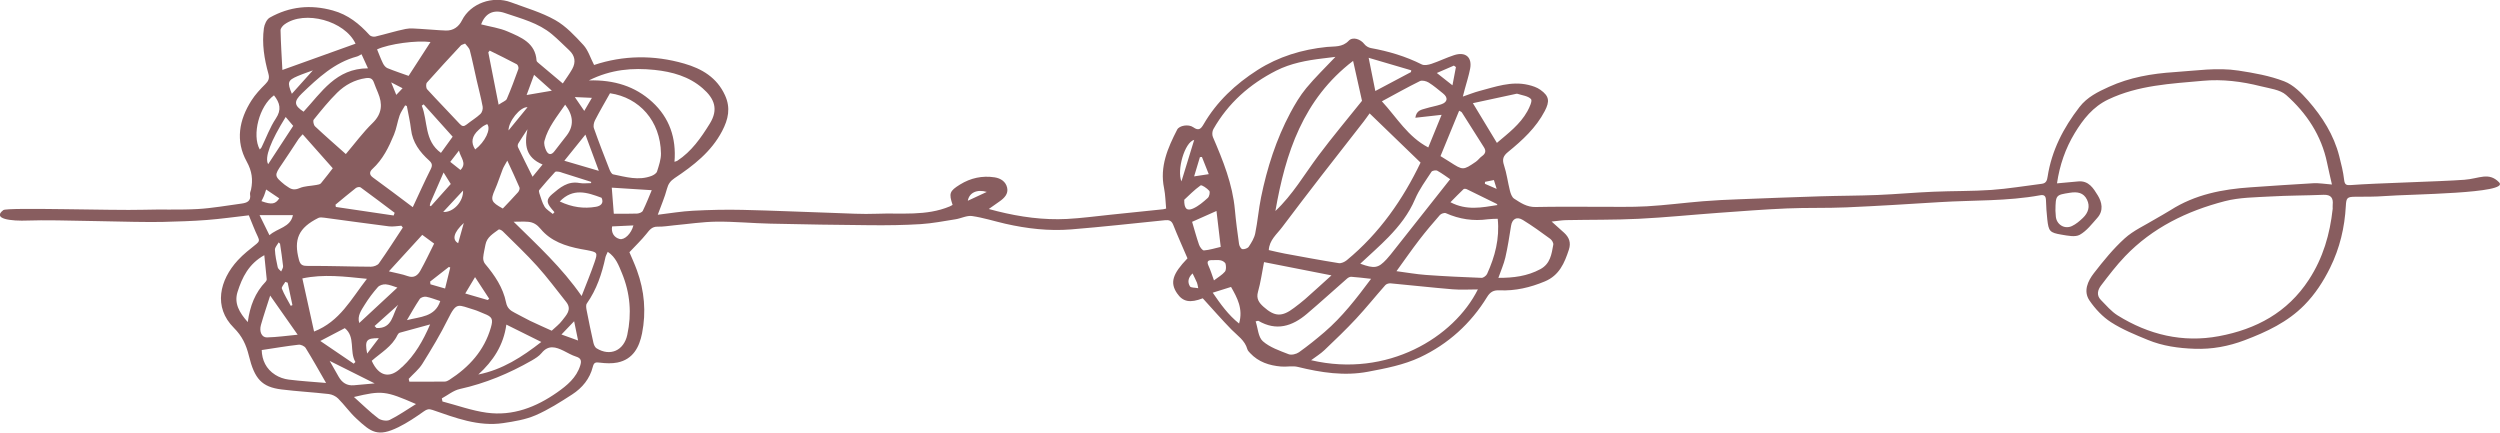 <svg xmlns="http://www.w3.org/2000/svg" id="a" viewBox="0 0 778.56 134.73"><defs><style>.c{fill:#885d5f;}</style></defs><path id="b" class="c" d="M778.29,56.8c3.46,3.51-27.69,3.65-35.64,4.26-2.99.23-6,.2-9.01.21-2.69,0-2.95.32-3.09,2.82-.36,6.74-1.87,13.16-4.91,19.32-2.13,4.3-4.67,8.21-8.02,11.61-5.19,5.27-11.75,8.35-18.6,10.94-5,1.89-10.14,2.85-15.51,2.66-5.04-.17-9.99-.85-14.64-2.77-3.92-1.61-7.91-3.23-11.44-5.5-2.63-1.69-4.94-4.17-6.71-6.76-2-2.93-.52-6.09,1.39-8.55,2.95-3.8,6.02-7.59,9.58-10.81,2.73-2.47,6.29-4.05,9.5-6,1.59-.96,3.24-1.81,4.8-2.81,7.59-4.84,16.09-6.5,24.92-7.09,6.51-.43,13.02-.92,19.53-1.27,1.77-.09,3.57.23,5.78.4-.53-2.34-1.05-4.54-1.51-6.75-1.75-8.51-6.36-15.46-12.75-21.13-1.91-1.69-5.17-2.03-7.88-2.72-5.92-1.49-11.94-2.26-18.06-1.7-10.01.91-20.08,1.36-29.41,5.79-4.84,2.3-7.88,6.2-10.49,10.5-2.88,4.76-4.69,9.95-5.52,15.65,2.31-.21,4.44-.38,6.56-.6,3.34-.34,4.81,2.2,6.13,4.33,1.31,2.11,1.88,4.77-.11,6.99-1.7,1.91-3.34,4.1-5.5,5.3-1.43.79-3.77.27-5.64-.04-3.72-.62-4.05-1.06-4.47-4.8-.22-1.98-.35-3.98-.41-5.98-.04-1.23-.55-1.72-1.75-1.5-10.37,1.9-20.91,1.5-31.37,2.15-9.68.6-19.37,1.21-29.06,1.63-6.16.27-12.34.06-18.5.33-7.09.3-14.18.86-21.26,1.37-8.31.6-16.61,1.45-24.93,1.86-7.49.37-15.01.26-22.51.41-1.43.03-2.86.28-4.57.45,1.43,1.28,2.7,2.38,3.93,3.52,1.55,1.44,2.15,3.07,1.45,5.22-1.37,4.16-2.98,8.02-7.5,9.9-4.54,1.89-9.21,3-14.14,2.77-1.8-.08-2.86.49-3.83,2.07-5.07,8.29-12.16,14.69-20.93,18.81-5,2.34-10.7,3.45-16.2,4.48-7.31,1.38-14.59.27-21.78-1.5-1.64-.41-3.48.02-5.21-.12-3.7-.31-7.09-1.4-9.69-4.2-.34-.36-.73-.76-.86-1.21-.75-2.74-3.06-4.2-4.91-6.08-3.05-3.11-5.9-6.41-8.97-9.76-3.93,1.51-6.2,1.14-8.03-1.59-2.21-3.28-1.44-5.97,3.27-10.86-1.46-3.41-3.04-6.92-4.47-10.5-.52-1.29-1.34-1.49-2.55-1.37-9.73.98-19.45,2.07-29.2,2.86-6.91.56-13.77-.23-20.53-1.77-3.45-.79-6.85-1.89-10.34-2.39-1.63-.23-3.42.74-5.16,1.01-3.61.57-7.22,1.28-10.86,1.51-5.13.32-10.29.38-15.44.34-10.45-.08-20.89-.26-31.34-.49-5.59-.12-11.18-.67-16.76-.62-4.39.05-8.78.73-13.17,1.13-1.72.16-3.45.48-5.17.43-1.83-.05-2.56,1.06-3.53,2.26-1.53,1.91-3.32,3.61-5.28,5.7.62,1.47,1.58,3.53,2.35,5.65,2.34,6.39,2.9,12.99,1.59,19.61-.84,4.23-2.76,8.09-7.67,9.09-1.73.35-3.61.26-5.38.05-1.26-.14-1.9-.26-2.29,1.29-.92,3.7-3.28,6.57-6.44,8.61-3.67,2.37-7.4,4.76-11.39,6.48-3.12,1.35-6.64,1.92-10.05,2.43-7.79,1.16-14.92-1.65-22.06-4.1-1.11-.38-1.7-.24-2.66.44-2.52,1.79-5.12,3.54-7.89,4.91-6.53,3.22-8.57,1.58-13.18-2.7-2.05-1.9-3.67-4.23-5.65-6.21-.72-.72-1.89-1.27-2.92-1.39-4.9-.56-9.83-.82-14.73-1.43-6.1-.76-8.37-3.28-10.12-10.43-.85-3.49-2.13-6.2-4.69-8.75-6.49-6.47-4.43-14.9,1.23-21.05,1.73-1.89,3.81-3.48,5.82-5.1.85-.68.93-1.16.46-2.13-1.04-2.16-1.88-4.41-2.85-6.76-4.16.47-8.6,1.1-13.05,1.45-4.54.35-9.1.48-13.66.6-8.51.24-33.42-.78-41.92-.43-5.65.24-11.37-.55-7.82-3.25,1.2-.92,34.43.18,43.46-.1,5.69-.18,11.4.09,17.07-.23,4.54-.26,9.06-1.09,13.58-1.69,1.72-.22,3.09-.74,2.72-2.92-.08-.46.21-.97.31-1.46.63-3.06.3-5.74-1.34-8.7-3.58-6.46-2.4-12.99,1.48-19.05,1.18-1.85,2.72-3.51,4.3-5.07.99-.98,1.36-1.81.98-3.19-1.3-4.65-2.08-9.4-1.42-14.23.16-1.18.87-2.76,1.82-3.3,6.17-3.47,12.69-4.15,19.63-2.23,4.8,1.32,8.29,4.18,11.47,7.68.35.39,1.24.58,1.78.45,3.16-.74,6.26-1.72,9.43-2.37,1.45-.3,3.01-.1,4.52-.03,2.67.14,5.34.43,8.01.52,2.35.08,4.04-1.2,5.03-3.18,2.66-5.29,9.56-7.74,15.26-5.61,4.64,1.73,9.51,3.13,13.77,5.53,3.35,1.89,6.14,4.91,8.79,7.78,1.48,1.62,2.15,3.96,3.32,6.21h0c9.08-3.03,18.59-3.18,28.09-.43,5.49,1.59,10.14,4.32,12.67,9.84,1.84,4,1.03,7.51-.89,11.18-3.38,6.45-8.91,10.72-14.8,14.65-1.29.86-1.98,1.81-2.38,3.33-.68,2.61-1.79,5.11-2.86,8.07,3.82-.45,7.38-1.07,10.96-1.25,5.14-.27,10.29-.39,15.43-.27,9.43.21,18.85.65,28.28.95,4.51.15,9.03.44,13.52.26,7.61-.31,15.4.79,22.73-2.28.32-.13.61-.33.9-.48-1.2-3.59-.98-4.3,2.31-6.34,3.3-2.04,6.92-2.83,10.78-2.24,1.92.3,3.48,1.34,3.9,3.24.42,1.91-.87,3.21-2.37,4.26-.99.69-1.97,1.38-3.35,2.36,1.2.32,1.93.52,2.66.7,7.13,1.78,14.37,2.78,21.72,2.4,4.55-.24,9.09-.87,13.63-1.33,5.41-.55,10.82-1.11,16.24-1.68.28-.03.56-.12.98-.22-.21-2.13-.23-4.29-.65-6.36-1.39-6.71,1.15-12.52,4.09-18.24.66-1.27,3.53-1.78,5-.73,1.64,1.17,2.35.58,3.2-.88,4.1-7.1,10.01-12.6,16.85-16.96,6.5-4.14,13.83-6.39,21.6-7.17,2.33-.23,4.78.17,6.77-1.93,1.28-1.35,3.7-.49,4.86,1.04.45.6,1.3,1.11,2.04,1.24,5.52,1,10.82,2.57,15.83,5.09.79.4,2.1.14,3.04-.18,2.38-.8,4.65-1.92,7.04-2.7,3.56-1.16,5.69.64,5,4.23-.41,2.14-1.09,4.23-1.66,6.34-.15.58-.31,1.16-.61,2.33,2.04-.7,3.53-1.31,5.08-1.72,5.01-1.31,9.98-3.17,15.3-1.92,1.31.31,2.7.76,3.77,1.53,2.79,1.98,2.94,3.58,1.37,6.6-2.72,5.22-6.95,9.1-11.43,12.75-1.5,1.22-1.9,2.26-1.27,4.14.85,2.55,1.17,5.26,1.83,7.88.23.91.61,2.06,1.31,2.52,2.01,1.3,3.99,2.67,6.69,2.61,6.49-.15,12.98-.05,19.48-.07,5.07-.02,10.15.14,15.21-.15,5.81-.33,11.6-1.1,17.4-1.57,3.75-.31,7.52-.48,11.28-.62,8.42-.34,16.84-.65,25.26-.92,5.99-.19,11.99-.17,17.98-.42,5.77-.24,11.54-.77,17.31-1.01,6.02-.26,12.06-.14,18.07-.56,5.24-.37,10.44-1.26,15.67-1.91,1.37-.17,1.64-1.08,1.81-2.24,1.25-8.13,4.91-15.18,9.92-21.67,2.41-3.11,5.73-4.72,9.18-6.29,6.48-2.94,13.27-4.12,20.38-4.58,6.65-.43,13.29-1.5,19.93-.48,4.83.74,9.76,1.61,14.27,3.35,2.85,1.09,5.35,3.62,7.43,5.99,4.43,5.06,8.02,10.7,9.7,17.3.62,2.42,1.24,4.87,1.52,7.34.18,1.59.68,1.79,2.18,1.67,7.66-.6,27.58-1.07,35.25-1.64,4.64-.34,7.57-2.52,10.81.77ZM726.46,65.06c0-.43-.04-.86,0-1.28.22-2.1-.51-3.2-2.88-3.11-5.49.23-11,.2-16.49.52-4.76.27-9.67.28-14.23,1.46-11.78,3.05-22.53,8.27-31.04,17.14-2.72,2.84-5.12,5.99-7.51,9.12-1.02,1.34-1.5,3.04-.06,4.49,1.66,1.68,3.24,3.58,5.22,4.82,9.67,6.02,20.28,8.59,31.57,6.47,11.57-2.16,21.32-7.36,27.98-17.56,4.45-6.82,6.57-14.19,7.43-22.08h0ZM395.13,77.88c1.67.37,3.27.78,4.9,1.08,5.63,1.04,11.26,2.09,16.91,2.99.76.12,1.82-.38,2.47-.91,10.25-8.43,17.54-19.04,22.99-30.4-5.35-5.17-10.6-10.24-15.87-15.33-.67.92-1.23,1.75-1.84,2.53-4.39,5.64-8.81,11.25-13.18,16.9-4.1,5.31-8.19,10.64-12.22,16.01-1.64,2.19-3.99,4-4.16,7.13h0ZM415.9,17.71c-1.58.19-2.79.35-4,.49-4.98.6-9.9,1.5-14.42,3.78-8.31,4.21-15.01,10.15-19.6,18.23-.38.66-.45,1.78-.15,2.47,3.15,7.32,6.13,14.67,6.85,22.7.32,3.55.79,7.09,1.29,10.62.08.6.61,1.53,1.04,1.59.63.09,1.66-.26,1.99-.77.85-1.28,1.71-2.68,2.01-4.15.76-3.72,1.06-7.52,1.82-11.24,1.87-9.14,4.7-18,9.11-26.28,1.44-2.69,3.03-5.37,4.97-7.72,2.73-3.3,5.84-6.29,9.09-9.73h0ZM460.25,90.13c-2.76,0-5.36.18-7.92-.04-6.43-.53-12.85-1.26-19.28-1.85-.53-.05-1.3.18-1.63.56-3.06,3.45-5.94,7.06-9.08,10.43-3.15,3.38-6.5,6.59-9.85,9.78-1.21,1.16-2.68,2.05-4.18,3.17,23.81,5.56,44.5-7.14,51.94-22.06h0ZM434.89,84.45c3.2.42,6.15.95,9.13,1.17,5.78.42,11.57.69,17.36.91.58.02,1.48-.66,1.74-1.23,2.44-5.37,3.94-10.95,3.31-17.17-1.05.05-2.05.02-3.03.15-4.57.64-8.92-.02-13.12-1.89-.46-.2-1.48.14-1.86.57-2.22,2.53-4.4,5.1-6.44,7.76-2.37,3.09-4.59,6.29-7.09,9.74h0ZM137.6,124.05c.06.33.13.65.19.98,4.59,1.2,9.11,2.85,13.77,3.49,8.16,1.12,15.43-1.74,21.98-6.34,3.06-2.15,5.98-4.55,7.16-8.35.43-1.37.34-2.27-1.29-2.77-1.35-.42-2.6-1.18-3.89-1.82-2.43-1.19-4.73-1.92-6.85.7-.79.97-1.97,1.69-3.09,2.34-7.03,4.02-14.43,7.11-22.4,8.87-1.98.44-3.73,1.91-5.58,2.91h0ZM183.4,25.04c7.85-.21,14.39,1.83,19.71,6.7,5.38,4.92,7.55,11.28,6.94,18.65.5-.18.72-.21.88-.32,4.45-2.92,7.37-7.14,10.1-11.54,2.78-4.48,1.5-7.82-2.21-11.04-4.24-3.69-9.47-5.14-14.95-5.72-6.88-.72-13.6-.17-20.46,3.26h0ZM171.83,102.98c1.15-1.1,2.37-1.99,3.23-3.15,1.27-1.69,3.17-3.4,1.26-5.8-2.98-3.74-5.83-7.6-9.03-11.15-3.4-3.78-7.13-7.28-10.74-10.87-.31-.31-1.06-.67-1.24-.54-1.7,1.28-3.7,2.36-4.13,4.74-.24,1.33-.59,2.65-.7,3.99-.05.64.16,1.46.56,1.94,3.02,3.59,5.63,7.41,6.56,12.06.34,1.73,1.33,2.52,2.73,3.22,1.61.8,3.15,1.72,4.77,2.5,2.14,1.03,4.32,1.97,6.72,3.07ZM421.39,18.96c-15.59,11.92-21.06,28.74-24.2,46.75,5.39-5.07,9.02-11.39,13.36-17.2,4.41-5.9,9.17-11.55,13.61-17.11-.92-4.12-1.84-8.27-2.77-12.43h0ZM189.97,29.03c-1.66,2.96-3.24,5.65-4.66,8.41-.37.72-.6,1.79-.34,2.52,1.5,4.27,3.15,8.5,4.8,12.72.24.62.69,1.52,1.18,1.62,3.95.81,7.93,2.02,11.96.48.67-.26,1.52-.79,1.71-1.38.58-1.84,1.25-3.76,1.22-5.64-.16-10.09-6.73-17.39-15.86-18.72h0ZM125.46,70.89c-.15-.2-.31-.4-.47-.6-1.29.08-2.6.36-3.86.2-6.72-.84-13.42-1.8-20.13-2.69-.61-.08-1.36-.18-1.86.07-6.18,3.09-7.75,6.66-6.03,13.08.46,1.7,1.26,1.88,2.91,1.87,6.49-.05,12.99.21,19.49.24.85,0,2.05-.41,2.49-1.04,2.58-3.65,4.99-7.42,7.45-11.15h0ZM127.28,117.97c.07.3.13.59.2.89,3.68,0,7.35.02,11.03-.03.47,0,.98-.25,1.39-.51,6.2-3.99,10.9-9.13,12.97-16.32.76-2.63.44-3.34-2.15-4.33-1.01-.38-1.97-.89-3-1.19-5.11-1.49-5.46-2.68-8.21,2.88-2.36,4.79-5.15,9.39-7.97,13.93-1.09,1.76-2.82,3.13-4.25,4.68h0ZM107.7,47.98c2.88-3.39,5.35-6.77,8.32-9.65,3-2.92,3.17-5.95,1.69-9.46-.44-1.05-.89-2.11-1.27-3.18-.43-1.22-1.15-1.55-2.49-1.36-3.53.51-6.51,2.14-8.94,4.53-2.64,2.6-4.98,5.52-7.31,8.4-.3.38-.03,1.68.42,2.1,3.06,2.88,6.24,5.64,9.58,8.62ZM426.98,86.83c-2.44-.26-4.29-.51-6.15-.63-.43-.03-.98.25-1.33.56-4.19,3.66-8.3,7.42-12.55,11.02-4.51,3.82-9.46,5.42-15.06,2.13-.09-.05-.26.05-.85.17.7,2.13.79,4.9,2.23,6.18,2.17,1.92,5.23,2.95,8.04,4.05.88.34,2.39-.03,3.22-.61,2.75-1.96,5.39-4.08,7.95-6.28,5.49-4.72,9.87-10.37,14.5-16.58h0ZM189.26,78.43c-.34.79-.61,1.23-.71,1.7-1.11,5.12-2.73,10.02-5.8,14.39-.35.5-.18,1.47-.04,2.19.65,3.35,1.34,6.69,2.09,10.01.14.63.48,1.44.98,1.75,4.29,2.65,8.52.66,9.57-4.19,1.43-6.61.9-13.02-1.67-19.23-.99-2.37-1.86-4.92-4.41-6.63h0ZM126.71,33.02c-.18-.07-.36-.14-.54-.21-.59,1.06-1.34,2.06-1.73,3.18-.68,1.94-.95,4.03-1.74,5.93-1.62,3.92-3.47,7.73-6.72,10.7-.82.75-1.15,1.72.15,2.65,4.16,3.01,8.24,6.13,12.42,9.25,1.85-3.96,3.63-7.93,5.58-11.82.6-1.19.47-1.85-.49-2.72-2.91-2.63-5.18-5.63-5.64-9.71-.28-2.43-.86-4.83-1.3-7.25h0ZM144.84,13.57c-.7.31-1.11.36-1.32.59-3.55,3.83-7.12,7.65-10.57,11.56-.35.4-.3,1.68.08,2.09,3.32,3.65,6.79,7.16,10.14,10.78.77.83,1.31.86,2.17.17,1.4-1.13,2.99-2.06,4.3-3.29.51-.48.8-1.56.67-2.27-.5-2.74-1.23-5.43-1.85-8.15-.72-3.13-1.34-6.29-2.15-9.39-.2-.77-.96-1.4-1.48-2.1h0ZM110.73,13.61c-3.31-7.14-15.85-10.54-22.1-6.03-.59.42-1.28,1.24-1.26,1.86.09,4.05.35,8.08.57,12.35,8.03-2.88,15.41-5.54,22.8-8.19h0ZM414.66,85.76c-7.19-1.41-13.96-2.74-21.01-4.13-.64,3.28-1.05,6.32-1.88,9.24-.61,2.14.31,3.4,1.71,4.66,3.5,3.13,5.76,3.22,9.55.33,1.15-.88,2.31-1.74,3.39-2.69,2.72-2.4,5.4-4.85,8.23-7.41h0ZM175.27,25.99c1.03-1.56,2.09-2.97,2.94-4.5,1.18-2.13.88-4.13-.95-5.84-1.78-1.66-3.48-3.41-5.35-4.97-4.25-3.57-9.58-4.88-14.69-6.63-3.55-1.22-6.13.12-7.38,3.54,2.77.72,5.71,1.1,8.31,2.24,4.12,1.79,8.59,3.52,8.95,9.05.02.27.38.56.63.77,2.35,1.99,4.71,3.96,7.54,6.34h0ZM440.77,36.69c.33-2.38,1.93-2.51,3.21-2.91,1.59-.49,3.25-.75,4.82-1.28,2.03-.68,2.25-2.08.6-3.4-1.46-1.17-2.89-2.41-4.47-3.39-.74-.46-2.05-.79-2.74-.45-3.92,1.93-7.73,4.08-11.84,6.29,4.74,5.16,8.08,11.04,14.45,14.37,1.43-3.5,2.75-6.73,4.15-10.16-2.93.33-5.38.6-8.18.91h0ZM466.63,86.53c4.65.02,9.01-.51,13.08-2.71,3.12-1.69,3.49-4.7,4.02-7.62.1-.55-.44-1.45-.95-1.82-2.78-2.03-5.58-4.07-8.52-5.87-1.93-1.19-3.34-.32-3.68,1.82-.53,3.29-1.02,6.59-1.77,9.83-.49,2.11-1.39,4.12-2.18,6.37h0ZM97.81,103.25c8.05-3.16,11.5-10.06,16.46-16.42-7.05-.71-13.51-1.53-20.11-.12,1.23,5.57,2.41,10.9,3.65,16.54h0ZM159.96,69.06c7.5,7.39,14.99,14.23,21.17,23.13,1.44-3.72,2.84-7.05,4-10.46,1.07-3.12.95-3.17-2.34-3.83-.64-.13-1.28-.22-1.91-.34-4.78-.92-9.33-2.43-12.51-6.27-1.13-1.36-2.29-2.09-3.92-2.22-1.36-.11-2.73-.02-4.49-.02h0ZM94.26,41.82c-.64.73-1.01,1.06-1.28,1.46-1.74,2.61-3.42,5.27-5.2,7.85-2.4,3.49-2.41,3.71.86,6.39.33.27.72.47,1.07.73,1.12.83,2.13.95,3.57.34,1.58-.68,3.46-.65,5.2-.98.51-.09,1.18-.18,1.47-.53,1.46-1.75,2.82-3.58,3.68-4.68-3.19-3.59-6.23-7.02-9.37-10.57ZM451.62,55.81c-1.02-.69-2.45-1.77-4-2.64-.43-.24-1.57-.05-1.81.31-1.82,2.79-3.85,5.52-5.14,8.56-1.93,4.56-4.89,8.31-8.26,11.79-2.74,2.83-5.73,5.42-8.79,8.29,4.46,1.63,5.61,1.39,8.19-1.38.44-.47.86-.96,1.26-1.47,6.14-7.76,12.27-15.52,18.55-23.47ZM466.17,44.5c3.5-2.98,7.22-5.75,9.49-9.85.66-1.19,1.61-3.25,1.14-3.78-.9-.99-2.73-1.17-4.19-1.65-.25-.08-.58.03-.86.09-4.28.92-8.57,1.85-13.06,2.82,2.68,4.44,5.04,8.34,7.48,12.37h0ZM81.5,109.01c.09,3.11,1.34,5.89,4.21,7.71,1.22.78,2.73,1.31,4.18,1.49,3.8.48,7.63.7,11.66,1.05-2.24-3.89-4.22-7.44-6.36-10.89-.37-.59-1.51-1.11-2.22-1.02-3.73.42-7.43,1.06-11.46,1.66h0ZM448.61,48.62c1.16.72,2.02,1.23,2.86,1.78,4.15,2.67,4.16,2.69,8.15-.03.7-.48,1.2-1.25,1.9-1.74,1.09-.76,1.34-1.61.64-2.72-2.29-3.63-4.58-7.27-6.89-10.88-.16-.25-.55-.36-.86-.55-1.96,4.79-3.87,9.43-5.81,14.15h0ZM115.77,112.37c2.19,4.88,5.66,5.64,9.25,2.08.1-.1.23-.17.34-.27,3.82-3.58,6.36-7.98,8.59-13.15-3.39.92-6.42,1.73-9.44,2.58-.3.08-.6.44-.74.74-1.7,3.61-5.18,5.51-8,8.01h0ZM168.58,106.5c-3.76-1.86-7.2-3.57-10.89-5.41-.87,6.43-4.12,11.33-8.73,15.54,7.53-1.51,13.62-5.47,19.62-10.14ZM127.25,23.63c2.33-3.59,4.61-7.13,6.82-10.54-4.33-.58-12.87.55-16.64,2.29.6,1.45,1.14,2.93,1.83,4.34.29.59.8,1.25,1.37,1.49,2.25.92,4.57,1.69,6.62,2.42ZM110.22,123.63c2.79,2.49,5.05,4.74,7.58,6.65.85.64,2.64.94,3.54.5,2.78-1.37,5.33-3.17,8.21-4.95-9.53-4.14-10.61-4.27-19.32-2.2h0ZM77.16,100.3c.68-5,2.29-9.19,5.6-12.6.18-.19.33-.52.3-.77-.22-2.39-.48-4.77-.75-7.46-4.87,2.71-6.9,6.92-8.33,11.43-1.13,3.57.55,6.44,3.18,9.4ZM112.59,16.89c-.62.32-.99.59-1.4.7-7.05,1.9-12.13,6.68-17.15,11.49-2.62,2.52-2.47,3.76.5,5.71,5.56-6.01,10.1-13.5,20.06-13.51-.76-1.67-1.35-2.95-2.01-4.39ZM155.27,32.61c1.34-.92,2.31-1.21,2.56-1.8,1.32-3.06,2.48-6.19,3.61-9.33.14-.39-.14-1.26-.48-1.45-2.78-1.49-5.63-2.86-8.46-4.27-.14.18-.29.37-.43.55,1.03,5.25,2.07,10.5,3.21,16.3h0ZM640.11,65.59c.01.23.05,1.01.12,1.8.2,2.52,2.68,4.1,5.02,3.01,1.27-.59,2.41-1.57,3.43-2.55,1.64-1.57,2.3-3.54,1.26-5.67-1.07-2.2-2.97-2.52-5.32-2.15-4.37.69-4.45.64-4.51,5.57h0ZM121.13,84.51c2.22.55,4.08.84,5.82,1.47,1.98.72,3.15-.24,3.95-1.67,1.53-2.72,2.85-5.56,4.3-8.45-1.22-.9-2.4-1.76-3.7-2.72-3.45,3.78-6.76,7.4-10.38,11.35h0ZM202.98,59.23c-4.44-.28-8.43-.53-12.46-.79.21,2.72.42,5.36.63,8.11,2.48,0,4.88.06,7.26-.04.62-.03,1.54-.38,1.77-.85,1.06-2.15,1.93-4.39,2.79-6.43h0ZM92.7,104.24c-3.05-4.34-5.7-8.12-8.56-12.19-1,3.15-2.02,6.13-2.88,9.15-.58,2.08.24,3.91,1.86,3.88,3.14-.07,6.27-.53,9.57-.84h0ZM104.48,63.74c.04.24.07.47.11.71,6,.89,12.01,1.77,18.01,2.66.1-.28.2-.56.3-.84-3.53-2.65-7.04-5.32-10.61-7.92-.29-.21-1.11-.07-1.46.2-2.16,1.69-4.24,3.45-6.35,5.19h0ZM176.01,32.59c-2.56,3.74-5.34,7.05-6.45,11.27-.24.91.1,2.11.53,3.02.63,1.33,1.6,1.54,2.61.18,1.24-1.66,2.57-3.26,3.82-4.92q3.38-4.5-.51-9.54h0ZM371.25,69.08c.66,2.22,1.32,4.71,2.16,7.14.25.71,1.06,1.81,1.53,1.77,1.74-.14,3.44-.69,5.22-1.1-.46-3.85-.91-7.73-1.32-11.19-2.62,1.16-5.09,2.27-7.59,3.38h0ZM428.31,28.34c4.02-2.14,7.56-4.01,11.1-5.89.03-.18.06-.37.09-.55-4.29-1.26-8.57-2.52-13.27-3.9.76,3.78,1.39,6.92,2.08,10.35ZM157.98,50.03c-.64,1.19-1.13,1.89-1.43,2.67-.84,2.11-1.5,4.3-2.42,6.37-1.42,3.22-1.25,3.84,2.46,5.87,1.53-1.62,3.18-3.32,4.75-5.08.32-.36.6-1.1.44-1.48-1.13-2.67-2.39-5.3-3.79-8.35ZM184.07,57.03c.01-.13.03-.26.04-.39-3-.95-5.99-1.9-8.99-2.84-.34-.11-.68-.27-1.03-.31-.41-.05-1.02-.15-1.22.06-1.69,1.83-3.33,3.72-4.93,5.63-.17.2-.08.7.03,1.02.49,1.4.85,2.9,1.61,4.14.58.94,1.7,1.55,2.58,2.3.17-.19.34-.37.51-.56-.3-.35-.6-.71-.9-1.06-1.59-1.91-1.68-2.96.19-4.55,2.4-2.03,4.85-4.15,8.48-3.48,1.17.22,2.41.04,3.62.04h0ZM140.97,42.57c-2.98-3.31-6.01-6.69-9.04-10.07-.19.13-.39.27-.58.41,1.96,4.85.71,10.91,5.97,14.7,1.15-1.58,2.23-3.08,3.65-5.04ZM85.32,29.69c-4.57,3.31-6.93,12.31-4.43,16.86.2-.23.44-.41.55-.64,1.47-3.02,2.62-6.24,4.47-9.01,1.82-2.73,1.29-4.85-.59-7.22h0ZM99.74,106.18c3.64,2.47,7.03,4.77,10.42,7.08.17-.18.35-.35.52-.53-1.95-3.32.11-7.8-3.3-10.54-2.36,1.24-4.71,2.46-7.64,4ZM182.31,41.92c-2.44,3.03-4.46,5.54-6.56,8.14,3.44,1.01,6.84,2,10.74,3.15-1.47-3.96-2.74-7.41-4.18-11.29ZM377.68,91.16c2.44,3.56,4.79,6.87,8.2,9.6,1.33-4.62-.61-8.06-2.5-11.4-1.91.6-3.64,1.15-5.7,1.79ZM451.7,62.98c5.06,2.66,9.77,1.64,14.64.88-.11-.37-.39-.45-.65-.57-2.97-1.46-5.93-2.93-8.91-4.37-.28-.13-.82-.18-.99-.02-1.32,1.25-2.58,2.56-4.09,4.08h0ZM111.88,100.59c3.99-3.71,7.9-7.33,11.88-11.03-1.17-.35-2.38-.91-3.62-1.01-.81-.07-1.96.28-2.47.86-1.5,1.7-2.88,3.53-4.07,5.45-1.07,1.74-2.41,3.52-1.72,5.73ZM187.34,61.59c-4.53-1.7-8.87-3.13-13.02,1.15,3.84,1.82,7.49,2.31,11.27,1.66,1.48-.25,2.54-1.11,1.76-2.81h0ZM126.72,99.7c4.1-1.08,8.75-.93,10.39-5.94-1.69-.54-3.03-1.1-4.42-1.35-.62-.11-1.65.23-1.98.71-1.43,2.13-2.68,4.38-3.99,6.59ZM88.97,36.43c-4.71,7.6-6.63,12.6-5.46,14.7,2.63-4.03,5.2-7.94,7.8-11.93-.77-.91-1.54-1.83-2.34-2.77h0ZM368.8,62.21c-.05,2.78.82,3.57,2.72,2.74,1.71-.75,3.22-2.06,4.63-3.33.48-.43.76-1.82.44-2.2-.69-.8-2.35-1.92-2.7-1.68-1.99,1.42-3.71,3.2-5.09,4.47h0ZM83.91,73.25c2.61-2.3,6.52-2.39,7.32-6.26h-10.4c1.02,2.07,1.97,4.01,3.08,6.26ZM102.66,112.38c1.01,1.78,1.91,3.37,2.81,4.95,1.04,1.82,2.55,2.85,4.75,2.65,1.99-.17,3.98-.36,6.46-.58-4.92-2.46-9.35-4.68-14.03-7.02ZM164.25,40.28c-.95,1.46-1.93,2.9-2.83,4.38-.19.31-.26.86-.11,1.17,1.45,3.03,2.96,6.04,4.54,9.21,1.06-1.3,1.99-2.43,3.12-3.81-5.34-2.22-5.7-6.21-4.71-10.95h0ZM378.06,87.32c1.31-1.01,2.55-1.7,3.39-2.7.45-.54.41-1.68.22-2.45-.11-.46-.9-.95-1.46-1.08-.82-.19-1.72-.05-2.58-.08-1.29-.03-1.96.26-1.28,1.74.65,1.39,1.09,2.88,1.71,4.58ZM147.98,46.55c3.09-2.35,5.05-6.39,3.74-7.91-.43.22-.91.4-1.31.68-.47.32-.89.73-1.32,1.11q-3.24,2.9-1.1,6.11ZM151.86,93.43c.17-.12.33-.25.5-.37-1.42-2.17-2.85-4.34-4.42-6.76-1.17,1.96-2.07,3.46-3.05,5.1,2.46.72,4.72,1.37,6.97,2.03ZM166.32,23.3c-.83,2.25-1.51,4.08-2.32,6.29,2.56-.44,4.91-.84,7.86-1.34-2.18-1.94-3.79-3.39-5.54-4.95h0ZM133.84,64.02c.11.07.23.14.34.21,2.21-2.46,4.41-4.93,6.2-6.93-.82-1.31-1.41-2.25-2.24-3.58-1.57,3.6-2.83,6.46-4.06,9.32-.13.3-.16.65-.24.98h0ZM190.62,70.51c-.34,1.98.64,3.48,2.36,3.92,1.49.38,3.62-1.65,4.28-4.23-2.27.1-4.49.21-6.64.31ZM371.9,43.56c-2.97.69-5.45,9.45-3.97,12.93,1.28-4.17,2.59-8.45,3.97-12.93ZM97.43,21.92c-1.17.44-2.99,1.03-4.75,1.78-3.08,1.33-3.27,1.93-1.79,5.51,2.36-2.63,4.62-5.15,6.54-7.29ZM133.95,87.69c.03.28.06.57.1.85,1.46.42,2.91.84,4.56,1.31.59-2.4,1.1-4.46,1.61-6.53-.14-.07-.28-.14-.42-.2-1.95,1.52-3.9,3.05-5.85,4.57h0ZM452.33,26.57c.43-2.24.76-3.96,1.08-5.68-.21-.15-.42-.31-.63-.46-1.68.73-3.37,1.46-5.32,2.3,1.65,1.3,2.97,2.34,4.87,3.84ZM116.65,101.53c.2.21.4.41.6.62,5.06.25,4.95-4.4,6.77-7.23-2.46,2.2-4.91,4.41-7.37,6.61ZM374.31,48.88c-.21.02-.42.04-.63.06-.63,2.09-1.26,4.18-1.8,5.99,1.56-.24,2.9-.44,4.56-.69-.71-1.79-1.42-3.58-2.13-5.36h0ZM87.21,75.91c-.14-.14-.29-.28-.43-.42-.41.76-1.19,1.53-1.16,2.28.08,1.84.47,3.67.87,5.47.11.49.7.87,1.07,1.3.21-.56.66-1.13.6-1.66-.24-2.33-.62-4.65-.95-6.97ZM82.88,59.02c-.27.81-.43,1.4-.66,1.96-.23.56-.52,1.1-.8,1.66,3.2,1.17,4.35.95,5.55-.87-1.28-.87-2.56-1.73-4.09-2.76ZM174.85,104.17c1.85.67,3.29,1.19,5.18,1.87-.43-2.09-.77-3.74-1.23-6-1.51,1.58-2.56,2.68-3.95,4.13ZM138.01,66.01c3.08.24,6.34-3.18,6.2-6.67-2.2,2.36-4.06,4.37-6.2,6.67ZM142.93,46.9c-1.11,1.44-1.87,2.43-2.71,3.51,1.16.92,2.15,1.7,3.19,2.53,2.06-2.13.07-3.71-.48-6.04h0ZM89.58,88.04c-.24-.08-.48-.17-.72-.26-.39.71-1.27,1.61-1.08,2.1.73,1.86,1.81,3.59,2.77,5.37.17-.08.34-.15.52-.23-.49-2.32-.99-4.65-1.48-6.98h0ZM181.96,34.53c.78-1.33,1.44-2.46,2.37-4.06-1.97-.09-3.5-.16-5.32-.24,1.11,1.63,1.94,2.83,2.94,4.3h0ZM164.29,33.38c-2.32-.16-5.98,4.5-5.92,7.24,1.97-2.41,3.9-4.76,5.92-7.24ZM301.4,62.52c1.97-.92,3.94-1.84,5.91-2.75-3.02-.91-5.49.23-5.91,2.75ZM114.34,110.11c1.38-1.82,2.47-3.26,3.64-4.79-3.87-.04-4.44.64-3.64,4.79ZM371.4,85.15c-1.45,1.34-1.6,2.75-.82,4.03.28.46,1.5.36,2.58.57-.2-.91-.23-1.34-.39-1.7-.38-.89-.83-1.76-1.37-2.9h0ZM144.44,69.44c-3.16,2.91-3.73,5.21-1.76,6.29.54-1.92,1.07-3.81,1.76-6.29h0ZM466.1,58.83c-.4-1.3-.61-1.95-.86-2.76-1.01.2-1.89.38-2.77.56-.01.2-.03.41-.04.61,1.04.45,2.08.9,3.67,1.59ZM123.41,29.55c.71-.75,1.29-1.37,1.96-2.07-1.21-.63-2.17-1.12-3.55-1.83.64,1.57,1.06,2.6,1.59,3.9Z"></path></svg>